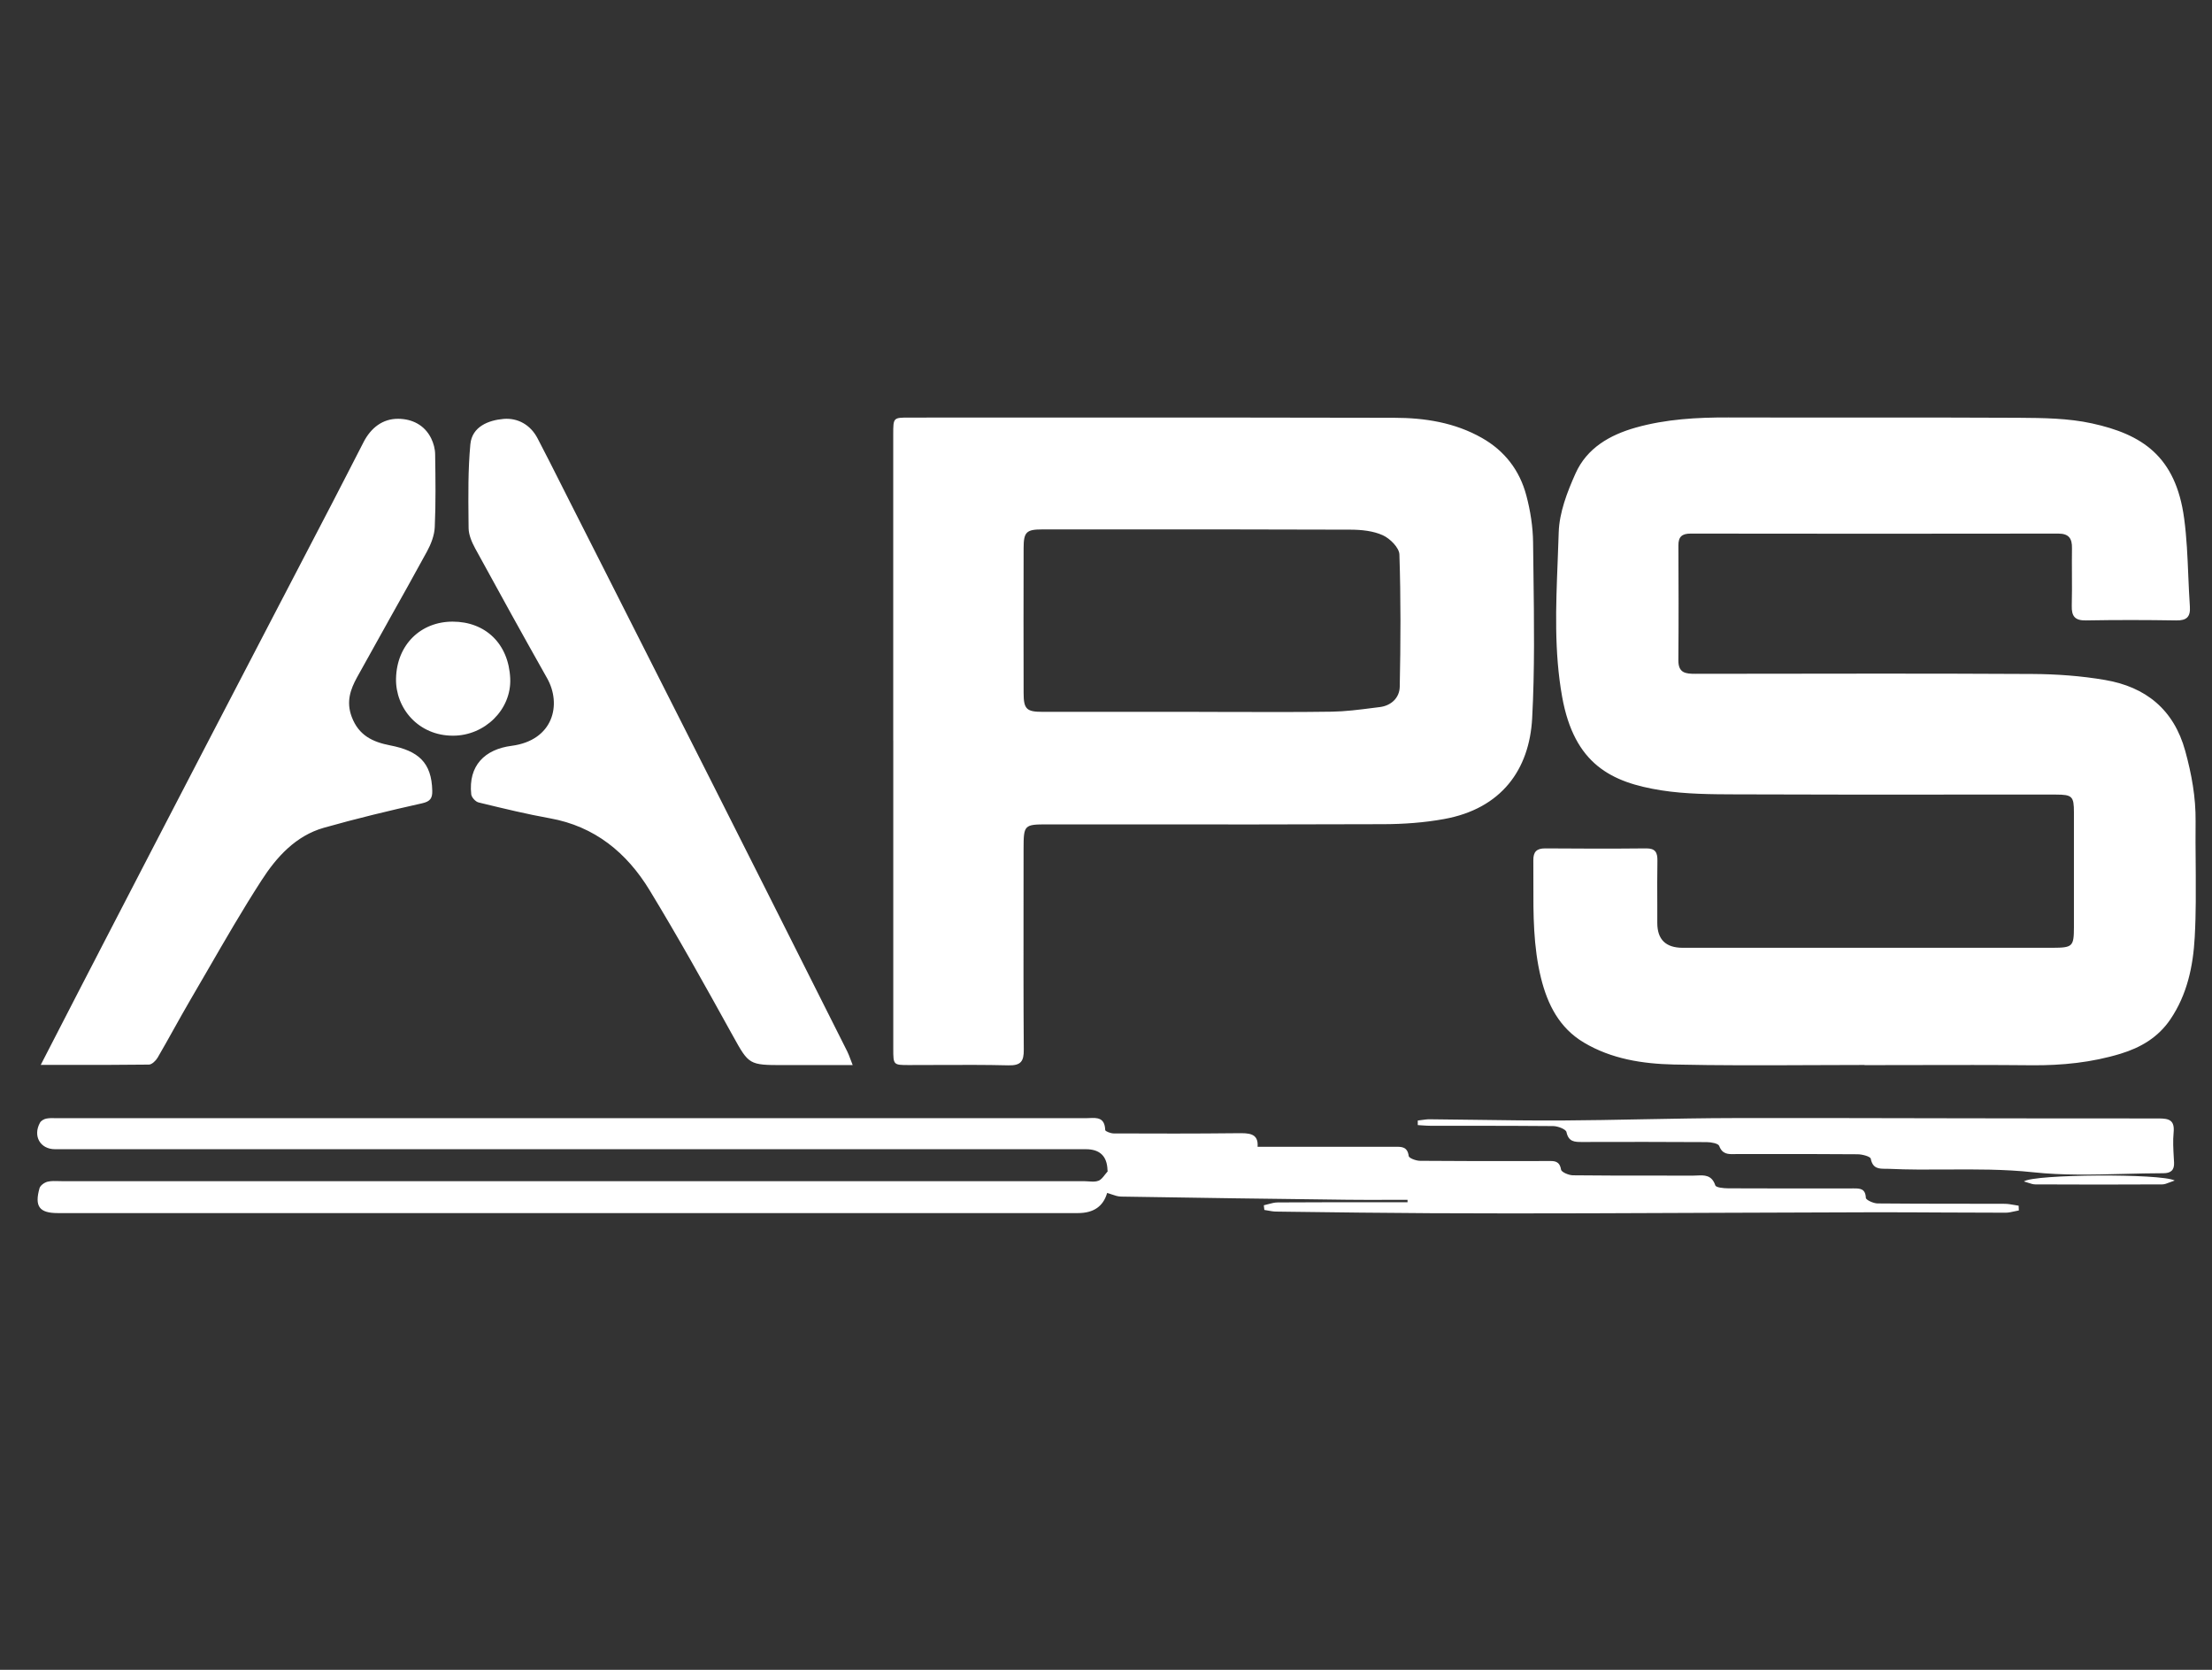 <svg width="53" height="40" viewBox="0 0 53 40" fill="none" xmlns="http://www.w3.org/2000/svg">
<rect x="0" y="0" width="53" height="40" fill="#333333" stroke="none"/>
<g clip-path="url(#clip0_1912_28363)">
<path fill-rule="evenodd" clip-rule="evenodd" d="M43.347 25.515C43.79 25.513 44.233 25.511 44.675 25.511V25.512V25.515C45.072 25.515 45.469 25.514 45.867 25.513C46.805 25.511 47.744 25.509 48.683 25.518C49.408 25.524 50.12 25.452 50.812 25.241C51.288 25.095 51.706 24.855 52.002 24.419C52.407 23.822 52.548 23.141 52.586 22.451C52.619 21.86 52.614 21.266 52.609 20.673C52.606 20.34 52.603 20.007 52.607 19.674C52.613 19.097 52.511 18.543 52.359 17.989C52.085 16.992 51.409 16.455 50.439 16.289C49.864 16.19 49.275 16.148 48.693 16.145C46.28 16.132 43.868 16.136 41.456 16.14H41.455L40.62 16.141C40.385 16.141 40.212 16.122 40.214 15.816C40.222 14.9 40.219 13.983 40.215 13.066C40.213 12.856 40.303 12.782 40.507 12.782C43.444 12.786 46.382 12.787 49.318 12.782C49.57 12.782 49.65 12.899 49.645 13.134C49.642 13.341 49.643 13.549 49.644 13.757V13.757C49.645 14.008 49.647 14.258 49.64 14.508C49.633 14.765 49.717 14.867 49.983 14.862C50.703 14.849 51.423 14.85 52.143 14.862C52.391 14.866 52.487 14.779 52.47 14.53C52.453 14.284 52.443 14.038 52.432 13.792L52.432 13.792L52.432 13.792L52.432 13.792L52.432 13.791L52.432 13.791L52.432 13.791C52.413 13.333 52.394 12.874 52.333 12.422C52.132 10.918 51.313 10.402 50.123 10.142C49.557 10.018 48.958 10.012 48.374 10.008C47.023 10 45.672 10.001 44.322 10.002C43.351 10.002 42.38 10.003 41.409 10C40.661 9.998 39.919 10.039 39.196 10.242C38.571 10.418 38.023 10.732 37.75 11.341C37.551 11.785 37.361 12.277 37.347 12.754C37.34 12.984 37.331 13.215 37.322 13.446L37.322 13.446L37.322 13.446L37.322 13.447L37.322 13.447L37.322 13.447L37.322 13.447C37.279 14.529 37.236 15.613 37.429 16.691C37.72 18.31 38.612 18.743 39.802 18.932C40.395 19.025 41.007 19.027 41.612 19.029L41.702 19.029C43.382 19.036 45.061 19.035 46.741 19.034H46.742C47.582 19.034 48.422 19.034 49.262 19.034C49.65 19.034 49.692 19.077 49.692 19.458C49.694 20.374 49.694 21.291 49.692 22.208C49.691 22.673 49.661 22.702 49.184 22.704C48.786 22.705 48.389 22.704 47.991 22.704H47.991H47.99H47.99H47.99H47.99H47.99C47.791 22.704 47.592 22.704 47.393 22.704H40.315C39.911 22.703 39.709 22.504 39.709 22.108C39.709 21.963 39.709 21.818 39.709 21.674V21.674V21.674V21.674V21.673V21.673C39.707 21.322 39.706 20.97 39.712 20.618C39.715 20.418 39.661 20.321 39.442 20.323C38.636 20.331 37.831 20.33 37.026 20.323C36.818 20.322 36.736 20.404 36.739 20.611C36.74 20.788 36.74 20.966 36.74 21.144C36.738 21.909 36.737 22.674 36.922 23.426C37.08 24.065 37.363 24.624 37.948 24.973C38.61 25.368 39.355 25.483 40.099 25.5C41.181 25.524 42.264 25.52 43.347 25.515ZM21.402 10.406V17.737L21.403 17.736V25.124C21.403 25.511 21.406 25.513 21.776 25.513C22.017 25.513 22.259 25.512 22.501 25.511C23.055 25.509 23.609 25.506 24.163 25.52C24.456 25.526 24.533 25.429 24.53 25.144C24.521 23.954 24.523 22.765 24.524 21.575C24.524 21.161 24.525 20.747 24.525 20.333C24.526 19.762 24.539 19.748 25.09 19.748C25.763 19.748 26.436 19.749 27.108 19.749C29.126 19.75 31.143 19.751 33.161 19.743C33.64 19.741 34.124 19.706 34.594 19.621C35.975 19.374 36.646 18.434 36.711 17.204C36.773 16.046 36.757 14.883 36.742 13.722L36.742 13.721L36.742 13.721L36.742 13.72L36.742 13.719L36.742 13.719L36.742 13.718C36.739 13.477 36.735 13.236 36.733 12.996C36.729 12.62 36.669 12.236 36.572 11.872C36.414 11.271 36.055 10.801 35.508 10.491C34.855 10.12 34.136 10.009 33.407 10.008C30.537 10 27.667 10.001 24.797 10.002C23.793 10.002 22.788 10.003 21.784 10.003C21.403 10.003 21.402 10.003 21.402 10.406ZM29.636 17.055L29.635 17.055C29.332 17.054 29.029 17.053 28.726 17.053V17.052L27.476 17.052H27.476H27.475H27.475H27.475H27.475H27.475C26.642 17.052 25.808 17.053 24.975 17.052C24.596 17.052 24.526 16.985 24.526 16.599C24.523 15.443 24.523 14.289 24.526 13.133C24.526 12.745 24.591 12.682 24.971 12.682L26.527 12.682H26.527C28.472 12.681 30.417 12.681 32.361 12.688C32.621 12.689 32.902 12.717 33.133 12.822C33.305 12.9 33.524 13.119 33.53 13.281C33.565 14.337 33.56 15.395 33.538 16.451C33.533 16.713 33.337 16.904 33.059 16.938C33.003 16.945 32.947 16.952 32.891 16.959L32.891 16.959L32.891 16.959L32.891 16.959L32.891 16.959C32.565 17.001 32.237 17.043 31.91 17.048C31.152 17.059 30.394 17.057 29.636 17.055ZM30.282 28.872C30.317 28.864 30.352 28.855 30.387 28.845C30.463 28.825 30.538 28.804 30.614 28.804C31.336 28.799 32.057 28.8 32.779 28.8L33.428 28.8H33.725V28.741C33.573 28.741 33.421 28.741 33.27 28.742H33.269C32.94 28.743 32.611 28.744 32.282 28.74C30.475 28.718 28.668 28.694 26.862 28.664C26.786 28.663 26.71 28.637 26.634 28.611L26.634 28.611C26.599 28.599 26.563 28.586 26.527 28.577C26.435 28.898 26.203 29.059 25.829 29.059H1.383C0.945 29.059 0.823 28.901 0.947 28.463C0.966 28.395 1.067 28.325 1.141 28.307C1.227 28.287 1.319 28.29 1.41 28.293C1.443 28.294 1.476 28.295 1.509 28.295H25.983C26.016 28.295 26.051 28.298 26.085 28.3C26.168 28.306 26.251 28.312 26.321 28.284C26.383 28.259 26.43 28.197 26.478 28.135L26.478 28.135C26.498 28.11 26.518 28.084 26.539 28.061C26.541 28.058 26.54 28.053 26.538 28.046L26.537 28.04C26.536 28.038 26.536 28.035 26.536 28.033C26.527 27.697 26.355 27.529 26.017 27.529H1.515H1.316C0.963 27.527 0.783 27.213 0.958 26.894C0.984 26.846 1.056 26.805 1.113 26.795C1.183 26.782 1.255 26.783 1.327 26.785H1.327H1.327H1.327H1.327H1.327C1.35 26.785 1.373 26.786 1.396 26.786H26.012C26.041 26.786 26.07 26.784 26.1 26.783C26.285 26.775 26.471 26.767 26.481 27.07C26.482 27.101 26.613 27.151 26.684 27.151C27.659 27.155 28.636 27.157 29.612 27.146L29.644 27.146C29.915 27.142 30.158 27.139 30.132 27.471H31.578H33.397L33.435 27.471C33.583 27.469 33.724 27.468 33.753 27.693C33.759 27.743 33.929 27.807 34.025 27.807C34.813 27.814 35.601 27.813 36.39 27.813H36.39C36.616 27.812 36.841 27.812 37.066 27.812C37.079 27.812 37.092 27.812 37.105 27.812H37.105H37.105H37.105H37.106C37.242 27.81 37.368 27.808 37.403 28.017C37.412 28.079 37.588 28.153 37.689 28.154C38.298 28.161 38.907 28.161 39.516 28.161C39.864 28.161 40.212 28.16 40.56 28.162C40.591 28.162 40.623 28.16 40.656 28.159C40.834 28.15 41.015 28.142 41.099 28.395C41.117 28.449 41.301 28.465 41.409 28.466C42.293 28.47 43.177 28.469 44.062 28.469L44.394 28.468L44.413 28.468C44.563 28.468 44.696 28.468 44.706 28.694C44.708 28.745 44.89 28.828 44.989 28.828C45.619 28.834 46.248 28.835 46.877 28.835C47.262 28.835 47.646 28.836 48.031 28.837C48.107 28.837 48.183 28.851 48.259 28.864C48.295 28.871 48.331 28.877 48.367 28.882L48.372 28.996C48.338 29.002 48.304 29.009 48.27 29.017L48.27 29.017L48.27 29.017C48.198 29.033 48.126 29.05 48.053 29.05C47.558 29.05 47.063 29.047 46.568 29.045L46.567 29.045H46.567H46.566H46.566H46.566H46.566C45.972 29.042 45.378 29.038 44.785 29.04C43.608 29.043 42.432 29.047 41.256 29.052C40.197 29.057 39.138 29.061 38.079 29.064C36.819 29.067 35.559 29.069 34.3 29.062C33.156 29.056 32.013 29.042 30.87 29.027L30.58 29.023C30.514 29.023 30.448 29.011 30.383 28.999C30.353 28.994 30.324 28.988 30.294 28.984C30.29 28.946 30.286 28.908 30.281 28.869L30.282 28.872ZM0.984 25.494L0.976 25.509H0.977C1.169 25.509 1.358 25.509 1.545 25.509C2.242 25.51 2.905 25.511 3.568 25.502C3.639 25.501 3.733 25.41 3.776 25.337C3.91 25.108 4.039 24.875 4.169 24.643C4.299 24.411 4.428 24.179 4.562 23.95C4.699 23.717 4.834 23.483 4.969 23.25L4.969 23.25C5.39 22.522 5.81 21.794 6.266 21.089C6.626 20.53 7.085 20.021 7.759 19.829C8.537 19.609 9.324 19.419 10.113 19.243C10.31 19.199 10.361 19.121 10.357 18.943C10.343 18.259 10.016 17.985 9.351 17.856C8.935 17.775 8.596 17.622 8.427 17.171C8.292 16.81 8.394 16.517 8.556 16.223C8.801 15.779 9.049 15.336 9.296 14.894L9.296 14.893L9.296 14.893C9.61 14.334 9.923 13.775 10.23 13.212C10.327 13.035 10.408 12.826 10.417 12.627C10.443 12.047 10.435 11.464 10.426 10.882C10.425 10.755 10.388 10.618 10.332 10.503C10.173 10.178 9.871 10.035 9.544 10.032C9.168 10.028 8.888 10.25 8.713 10.587C8.587 10.831 8.461 11.076 8.336 11.321L8.336 11.321C8.211 11.566 8.085 11.81 7.958 12.054C7.553 12.833 7.147 13.612 6.741 14.391L6.741 14.391L6.741 14.392L6.74 14.393L6.74 14.394L6.74 14.394L6.74 14.394L6.739 14.394C6.133 15.559 5.526 16.723 4.921 17.888C4.068 19.527 3.219 21.168 2.369 22.809L2.369 22.809L2.369 22.81L2.369 22.81L2.369 22.81L1.947 23.625C1.636 24.226 1.327 24.828 0.984 25.494ZM20.432 25.514H18.767C17.948 25.514 17.943 25.505 17.562 24.816L17.53 24.759C16.892 23.605 16.25 22.451 15.564 21.324C15.017 20.426 14.249 19.794 13.176 19.602C12.625 19.503 12.08 19.371 11.535 19.239L11.535 19.239L11.535 19.239L11.535 19.239L11.466 19.222C11.394 19.205 11.3 19.101 11.291 19.029C11.217 18.341 11.615 17.949 12.258 17.866C13.26 17.735 13.463 16.874 13.109 16.247C12.526 15.214 11.953 14.176 11.384 13.134C11.305 12.987 11.23 12.814 11.228 12.653L11.226 12.477V12.477C11.22 11.865 11.213 11.25 11.27 10.642C11.31 10.219 11.705 10.066 12.066 10.035C12.408 10.007 12.712 10.176 12.882 10.504C13.078 10.879 13.269 11.257 13.459 11.635C13.529 11.774 13.599 11.912 13.669 12.051L14.459 13.609C15.315 15.299 16.171 16.989 17.024 18.679C17.913 20.439 18.799 22.201 19.685 23.963L19.686 23.965L20.301 25.188C20.327 25.24 20.348 25.296 20.375 25.368C20.39 25.41 20.408 25.457 20.43 25.512L20.432 25.514ZM34.061 26.83C34.03 26.834 34 26.839 33.969 26.842H33.97V26.951C34.004 26.953 34.037 26.955 34.071 26.958C34.144 26.963 34.218 26.968 34.291 26.968C34.58 26.968 34.868 26.968 35.157 26.968C35.844 26.968 36.53 26.968 37.217 26.975C37.328 26.977 37.518 27.049 37.533 27.118C37.583 27.356 37.731 27.356 37.91 27.356H37.912C38.906 27.354 39.901 27.352 40.895 27.359C40.998 27.36 41.17 27.39 41.193 27.451C41.267 27.652 41.41 27.649 41.557 27.646H41.557H41.557C41.575 27.645 41.594 27.645 41.612 27.645C41.888 27.645 42.164 27.645 42.441 27.645H42.441H42.441C43.131 27.645 43.821 27.644 44.511 27.65C44.62 27.651 44.813 27.702 44.824 27.757C44.871 27.997 45.022 27.997 45.181 27.998C45.208 27.998 45.234 27.998 45.26 27.999C45.724 28.021 46.188 28.018 46.652 28.015C47.338 28.011 48.024 28.007 48.713 28.081C49.427 28.158 50.152 28.139 50.876 28.121H50.876H50.876C51.197 28.113 51.517 28.104 51.836 28.104C52.008 28.104 52.101 28.035 52.091 27.846C52.089 27.807 52.087 27.767 52.084 27.728L52.084 27.726V27.726V27.726C52.073 27.528 52.061 27.328 52.08 27.132C52.109 26.835 51.978 26.792 51.72 26.792C50.103 26.793 48.486 26.791 46.869 26.788C45.105 26.784 43.34 26.781 41.576 26.783C40.837 26.784 40.097 26.798 39.357 26.812L39.357 26.812H39.357H39.357C38.708 26.825 38.059 26.837 37.411 26.841C36.722 26.844 36.035 26.835 35.347 26.825C34.984 26.82 34.622 26.815 34.26 26.812C34.194 26.811 34.127 26.821 34.061 26.83ZM10.857 17.623C10.028 17.627 9.473 16.968 9.489 16.252C9.508 15.442 10.081 14.891 10.845 14.891C11.627 14.891 12.188 15.417 12.225 16.253C12.257 17 11.612 17.623 10.858 17.623H10.857ZM48.494 28.301C48.494 28.302 48.493 28.302 48.493 28.302V28.301C48.493 28.301 48.494 28.301 48.494 28.301ZM48.494 28.301C48.532 28.312 48.566 28.323 48.599 28.334C48.661 28.355 48.714 28.372 48.767 28.372C49.781 28.377 50.794 28.378 51.807 28.372C51.861 28.372 51.915 28.351 51.984 28.324C52.02 28.31 52.06 28.294 52.106 28.279C51.776 28.106 48.722 28.126 48.494 28.301Z" fill="white"/>
</g>
<defs>
<clipPath id="clip0_1912_28363">
<rect width="51.72" height="40" fill="white" transform="translate(0.891)"/>
</clipPath>
</defs>
</svg>
